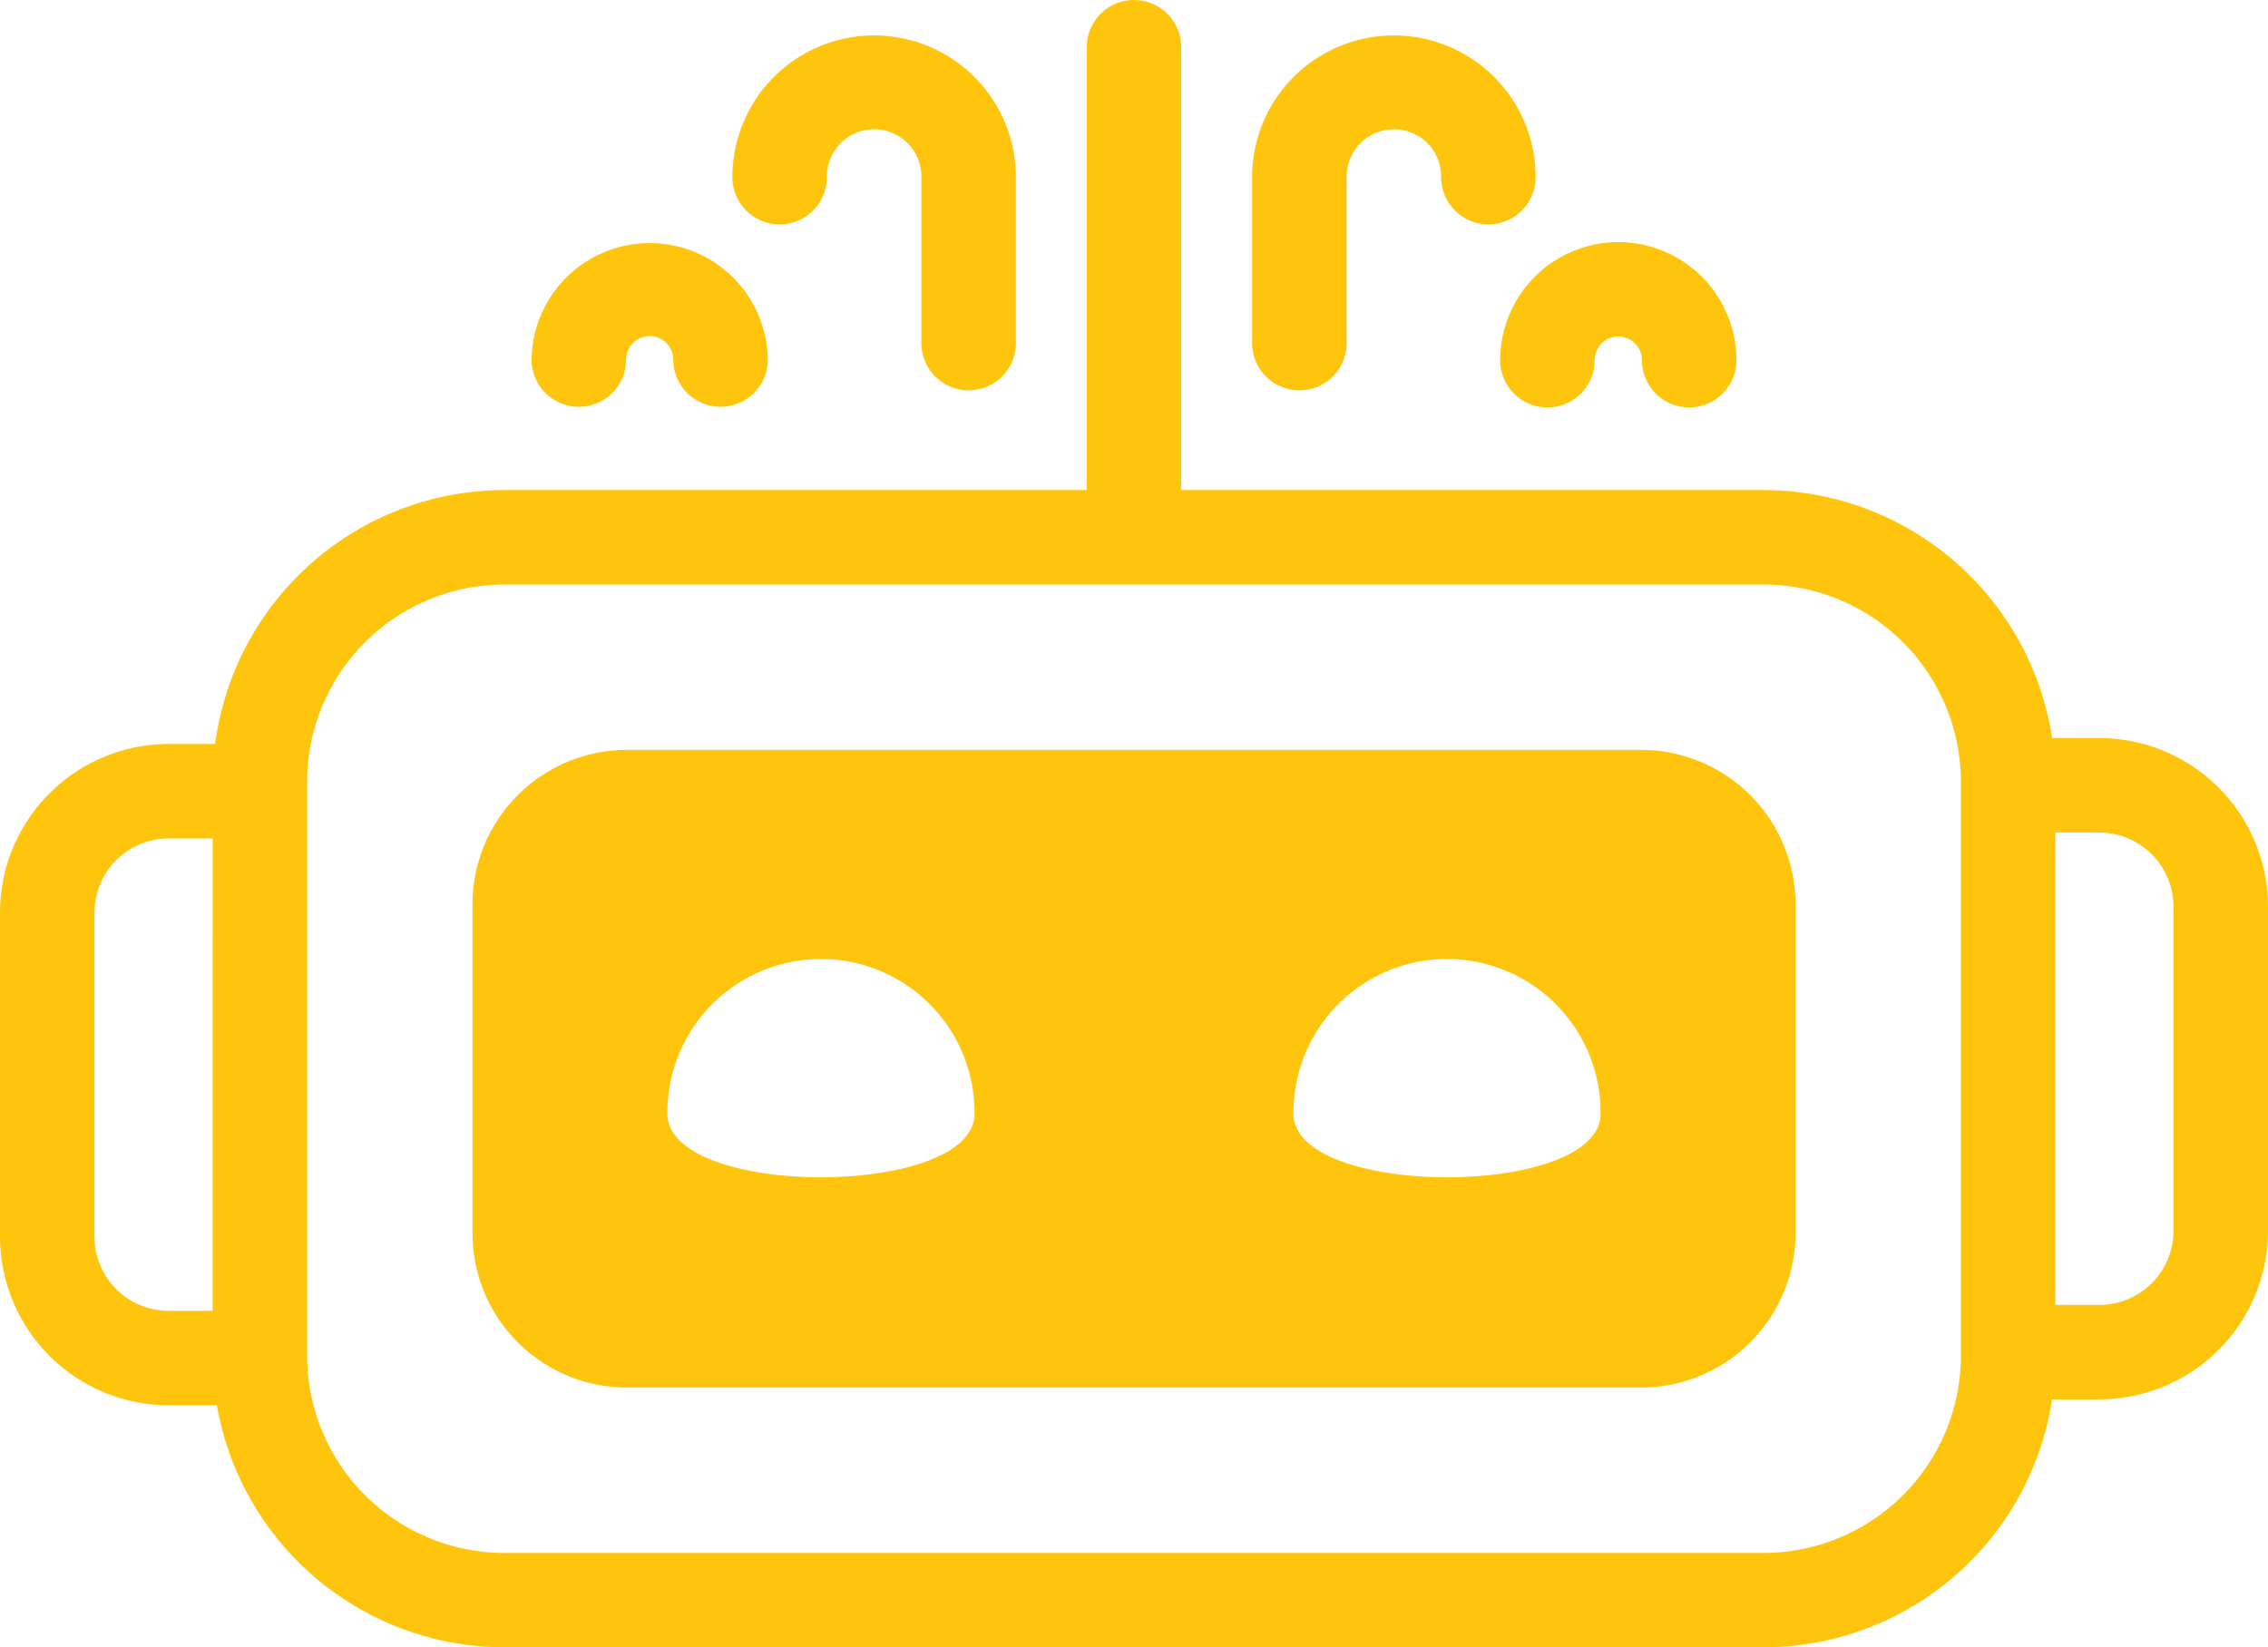 <svg xmlns="http://www.w3.org/2000/svg" viewBox="0 0 268 194.719"><defs><style>.a{fill:#ffc50d;}</style></defs><title>icon_yellow</title><path class="a" d="M248.071,87.24h-5.583a34.518,34.518,0,0,0-34.079-29.313H139.583V5.583a5.583,5.583,0,1,0-11.166,0V57.927H59.591A34.51,34.51,0,0,0,25.423,87.938H19.929A19.951,19.951,0,0,0,0,107.866v38.309A19.951,19.951,0,0,0,19.929,166.1h5.7a34.515,34.515,0,0,0,33.959,28.615H208.409a34.518,34.518,0,0,0,34.079-29.313h5.583A19.951,19.951,0,0,0,268,145.477V107.168A19.951,19.951,0,0,0,248.071,87.24Zm-222.946,67.7h-5.2a8.772,8.772,0,0,1-8.762-8.763V107.866A8.772,8.772,0,0,1,19.929,99.1h5.2Zm206.583,5.315a23.325,23.325,0,0,1-23.3,23.3H59.591a23.325,23.325,0,0,1-23.3-23.3V92.393a23.324,23.324,0,0,1,23.3-23.3H208.409a23.324,23.324,0,0,1,23.3,23.3Zm25.125-14.776a8.772,8.772,0,0,1-8.762,8.763h-5.2V98.406h5.2a8.772,8.772,0,0,1,8.762,8.762Zm-108.875-105V20.938a16.75,16.75,0,1,1,33.5,0,5.583,5.583,0,1,1-11.166,0,5.584,5.584,0,1,0-11.167,0V40.479a5.584,5.584,0,1,1-11.167,0Zm43.271-11.864a13.973,13.973,0,0,1,13.958,13.958,5.583,5.583,0,1,1-11.166,0,2.792,2.792,0,1,0-5.584,0,5.583,5.583,0,1,1-11.166,0A13.973,13.973,0,0,1,191.229,28.615ZM86.542,20.938a16.75,16.75,0,0,1,33.5,0V40.479a5.584,5.584,0,1,1-11.167,0V20.938a5.584,5.584,0,1,0-11.167,0,5.583,5.583,0,1,1-11.166,0ZM62.812,42.573a13.959,13.959,0,0,1,27.917,0,5.584,5.584,0,0,1-11.167,0,2.792,2.792,0,1,0-5.583,0,5.584,5.584,0,0,1-11.167,0ZM193.9,88.635H74.1A18.266,18.266,0,0,0,55.833,106.9v38.844A18.265,18.265,0,0,0,74.1,164.01H193.9a18.265,18.265,0,0,0,18.266-18.265V106.9A18.266,18.266,0,0,0,193.9,88.635Zm-115.036,43a18.146,18.146,0,1,1,36.291,0C115.156,141.659,78.865,141.659,78.865,131.638Zm73.979,0a18.146,18.146,0,1,1,36.291,0C189.135,141.659,152.844,141.659,152.844,131.638Z"/></svg>
